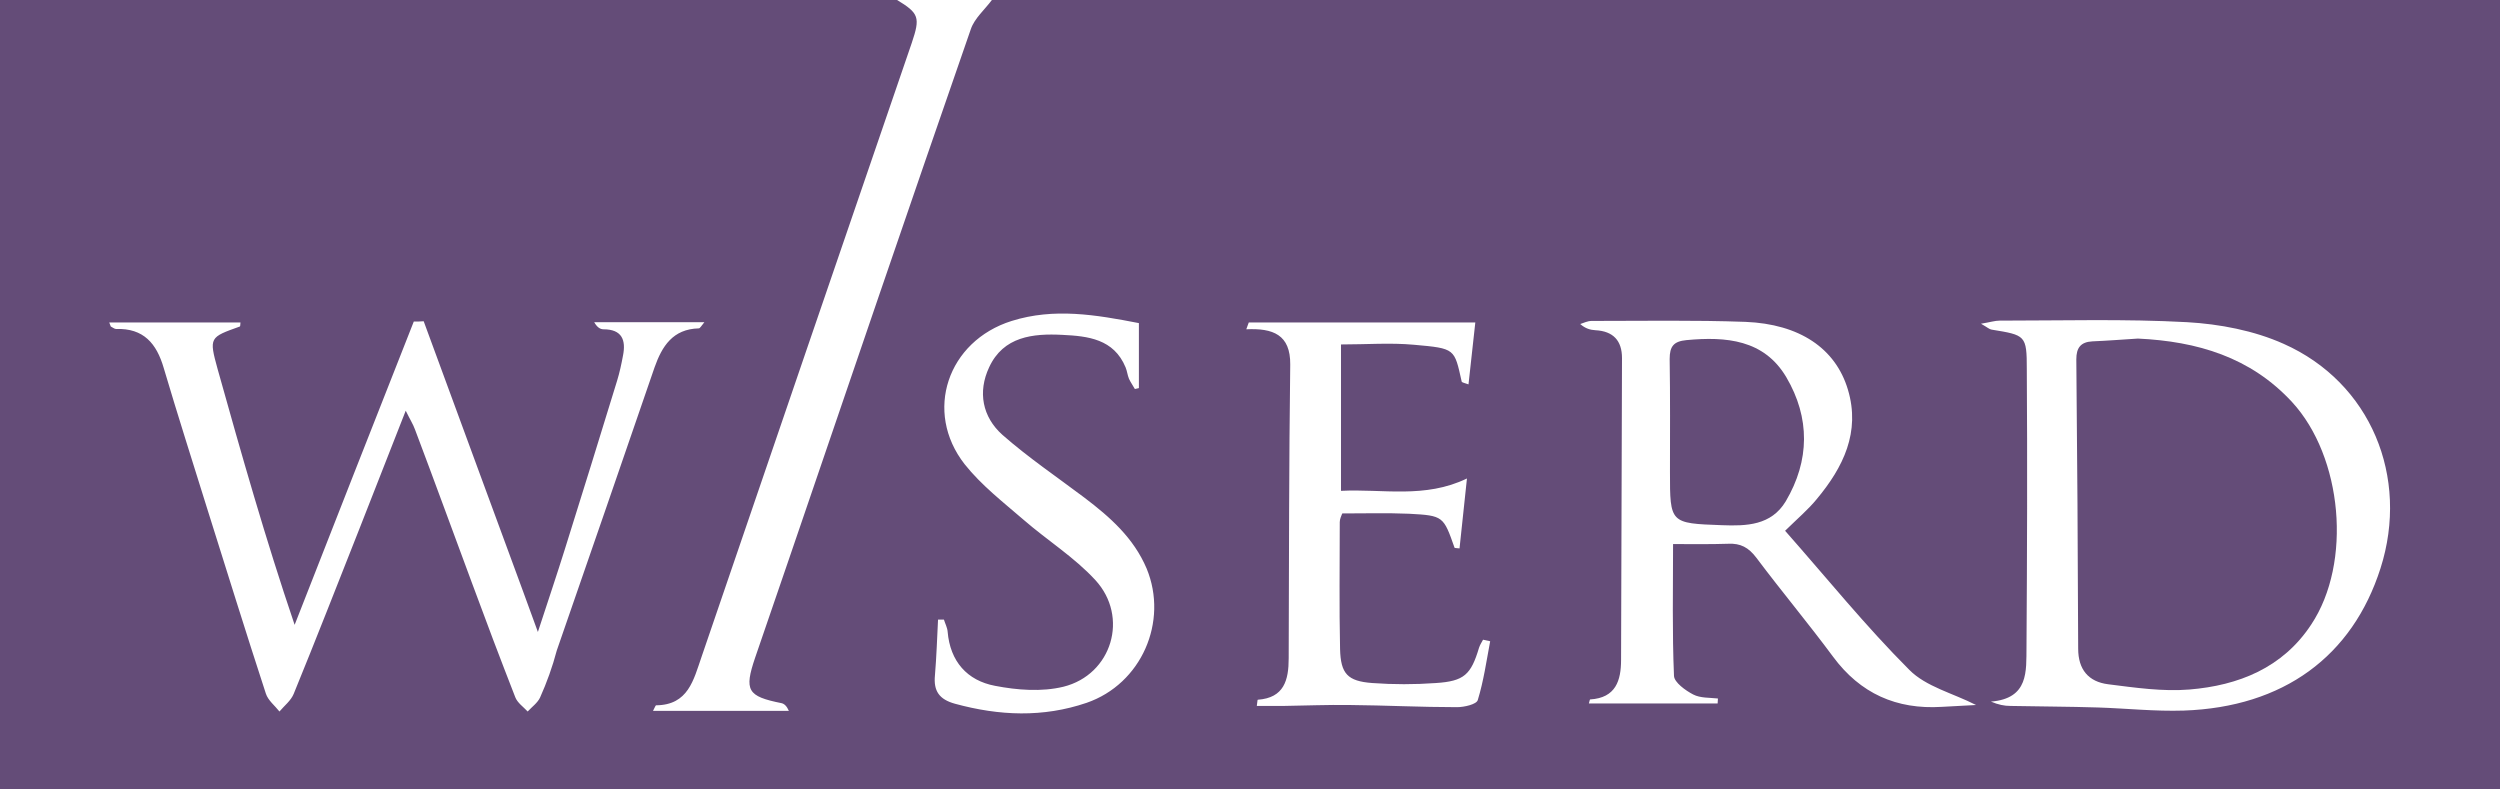 <svg version="1.1" id="Layer_1" xmlns="http://www.w3.org/2000/svg" xmlns:xlink="http://www.w3.org/1999/xlink" x="0px" y="0px"
	 viewBox="0 0 807.8 255.1" style="enable-background:new 0 0 807.8 255.1;" xml:space="preserve">
<style type="text/css">
	.st0{fill:#644C78;}
</style>
<path class="st0" d="M690.8,109.4c-4.9,0.3-9.8,0.7-14.7,0.9c-3.8,0.2-5.2,2.1-5.2,5.8c0.3,31.2,0.5,62.3,0.6,93.5
	c0,6.7,3.3,10.7,9.7,11.5c8.7,1.1,17.6,2.4,26.2,1.7c15.9-1.3,30.2-7,39.4-21c13.3-20,10.1-54.2-6.2-71.9
	C727.2,115.4,710,110.3,690.8,109.4z"/>
<path class="st0" d="M320.5,0c-2.3,3.1-5.6,5.9-6.8,9.4c-19.9,57.3-39.5,114.8-59.1,172.2c-3.5,10.3-7.1,20.6-10.6,30.9
	c-3.6,10.6-2.5,12.5,8.5,14.7c0.9,0.2,1.7,0.9,2.4,2.5h-43.9c0.6-1.1,0.8-1.8,1-1.8c10.4-0.1,12.1-8.2,14.7-15.7
	c22.6-66.1,45.2-132.2,67.9-198.3c2.8-8.3,2.4-9.6-4.9-14H0v255.1h807.8V0H320.5z M174.5,225.4c-0.8,1.7-2.6,3-4,4.5
	c-1.4-1.5-3.3-2.8-4-4.6c-4.8-12.3-9.5-24.7-14.1-37.2c-6.1-16.4-12.1-32.9-18.3-49.3c-0.6-1.7-1.7-3.4-3-6.1
	c-5.3,13.5-10.2,26-15.1,38.5c-7,17.7-13.9,35.4-21.1,53c-0.9,2.2-3,3.8-4.6,5.7c-1.5-1.9-3.7-3.6-4.4-5.8
	c-6.5-19.9-12.7-39.9-19-59.9c-4.7-15.1-9.5-30.1-14-45.3c-2.3-7.9-6.5-12.9-15.4-12.6c-0.5,0-1.1-0.5-1.7-0.8
	c-0.1-0.1-0.1-0.4-0.5-1.3h42.4c-0.1,0.5,0,1.2-0.2,1.3c-9.8,3.5-10,3.5-7.2,13.7c7.7,27.5,15.5,55,24.9,82.7
	c12.8-32.7,25.6-65.3,38.5-98c1,0,2.1,0,3.2-0.1c6.1,16.5,12.1,33,18.2,49.5c6,16.4,12.1,32.7,18.7,50.9c3.3-10.1,6.1-18.4,8.7-26.7
	c5.7-18.1,11.3-36.3,16.9-54.5c0.8-2.6,1.4-5.4,1.9-8.1c1-5-0.3-8.5-6.3-8.5c-1.1,0-2.1-0.7-3-2.3h35.6c-1,1.2-1.4,2-1.8,2
	c-8.4,0.2-11.9,5.8-14.3,12.6c-10.5,30.5-21,61-31.6,91.5C178.5,215.5,176.7,220.5,174.5,225.4z M351.1,227.1
	c-14.1,4.8-28.2,4.2-42.5,0.3c-5.1-1.4-7-4.1-6.5-9.2c0.5-6,0.7-12,1-18c0.6,0,1.2,0,1.9,0c0.4,1.3,1.1,2.6,1.2,3.9
	c0.8,9.6,6.3,15.8,15.3,17.5c7.2,1.4,15.1,2,22.1,0.3c15.7-3.9,21.3-22.6,10.3-34.5c-6.7-7.3-15.5-12.8-23.1-19.4
	c-6.6-5.7-13.7-11.2-19.1-18c-13.3-17-5.5-39.8,15.2-46.3c13.7-4.3,27.2-2,41.1,0.7v21c-0.4,0.1-0.9,0.2-1.3,0.3
	c-0.6-1.1-1.4-2.2-1.9-3.3c-0.5-1.2-0.6-2.5-1.1-3.7c-3.8-9.2-12.2-10.1-20.4-10.5c-9.5-0.5-19.1,0.5-23.7,10.5
	c-3.7,7.9-2.2,16,4.3,21.8c8.3,7.3,17.6,13.6,26.5,20.3c8.3,6.3,15.9,13,20.1,22.9C377.6,200.9,368.8,221,351.1,227.1z M477.5,226.2
	c-0.4,1.4-4.4,2.3-6.7,2.3c-11.6,0-23.2-0.6-34.8-0.7c-7.1-0.1-14.2,0.2-21.2,0.3c-2.9,0-5.8,0-8.7,0c0.2-1.3,0.2-2,0.3-2
	c8.5-0.6,10-6.3,10-13.4c0.1-31.6,0.1-63.2,0.5-94.9c0.1-9.7-5.6-11.8-14.2-11.4c0.3-0.7,0.5-1.5,0.8-2.2h73.2
	c-0.7,6.1-1.4,12.9-2.2,20c-1.4-0.5-2.1-0.6-2.2-0.9c-2.4-10.7-2-10.7-15.4-11.9c-7.6-0.7-15.4-0.1-23.6-0.1v47.3
	c13.4-0.7,27.1,2.6,40.7-4c-0.8,7.6-1.6,15.1-2.4,22.6c-0.9-0.1-1.5-0.1-1.6-0.2c-3.6-10.2-3.6-10.4-14.7-11
	c-7.1-0.3-14.2-0.1-21.6-0.1c-0.3,0.8-0.8,1.8-0.8,2.8c0,13.7-0.2,27.4,0.1,41c0.2,8,2.4,10.4,10.4,11c6.8,0.5,13.7,0.5,20.6,0
	c9.1-0.6,11.3-2.7,13.9-11.4c0.3-0.9,0.8-1.7,1.3-2.6c0.8,0.2,1.5,0.3,2.3,0.5C480.3,213.6,479.4,220,477.5,226.2z M627.4,228.4
	c-14.6,0.9-26.3-4.3-35.1-16.2c-8-10.8-16.7-21.2-24.8-32c-2.5-3.3-5.1-4.7-9.1-4.5c-5.9,0.2-11.9,0.1-17.8,0.1
	c0,14.5-0.3,28.6,0.3,42.6c0.1,2.1,3.7,4.7,6.2,6c2.3,1.2,5.3,1,8,1.3c0,0.5-0.1,1.1-0.1,1.6h-41.6c0.2-0.7,0.3-1.3,0.4-1.3
	c8.3-0.5,10-6.1,10-12.8c0.1-32.5,0.2-65,0.3-97.5c0-5.6-2.8-8.7-8.6-9c-1.6-0.1-3.2-0.5-4.9-2c1.2-0.4,2.4-1,3.7-1
	c16.6,0,33.1-0.3,49.7,0.3c17.4,0.7,29.1,8.5,33.1,21.9c4.1,13.7-1.5,25.1-10.1,35.4c-2.7,3.3-6,6.1-10.2,10.2
	c13.5,15.3,26.1,30.9,40.1,44.9c5.4,5.5,14.2,7.6,21.6,11.4C635.1,228,631.3,228.2,627.4,228.4z M769.2,183.6
	c-9.1,28.5-31.4,44.9-63.6,46c-9.2,0.3-18.5-0.7-27.7-1c-9.4-0.3-18.9-0.3-28.3-0.5c-2,0-3.9-0.4-6.3-1.4c12.3-1,11.4-9.9,11.5-17.6
	c0.2-29.9,0.3-59.8,0.1-89.8c0-11-0.4-11-11.4-12.8c-0.7-0.1-1.3-0.7-3.4-1.9c3-0.5,4.5-1,6-1c20.2,0,40.5-0.6,60.6,0.5
	c10.5,0.6,21.6,2.7,31.2,7C766,123.6,778.6,154.1,769.2,183.6z"/>
<path class="st0" d="M577.2,121.9c-7.2-12.2-19.5-13.2-32.3-12c-4.1,0.4-5.4,2-5.4,6.1c0.2,12.2,0.1,24.3,0.1,36.5
	c0,16.6,0,16.6,16.8,17.2c7.9,0.3,15.9,0.1,20.6-7.7C584.8,148.8,584.9,135,577.2,121.9z"/>
</svg>